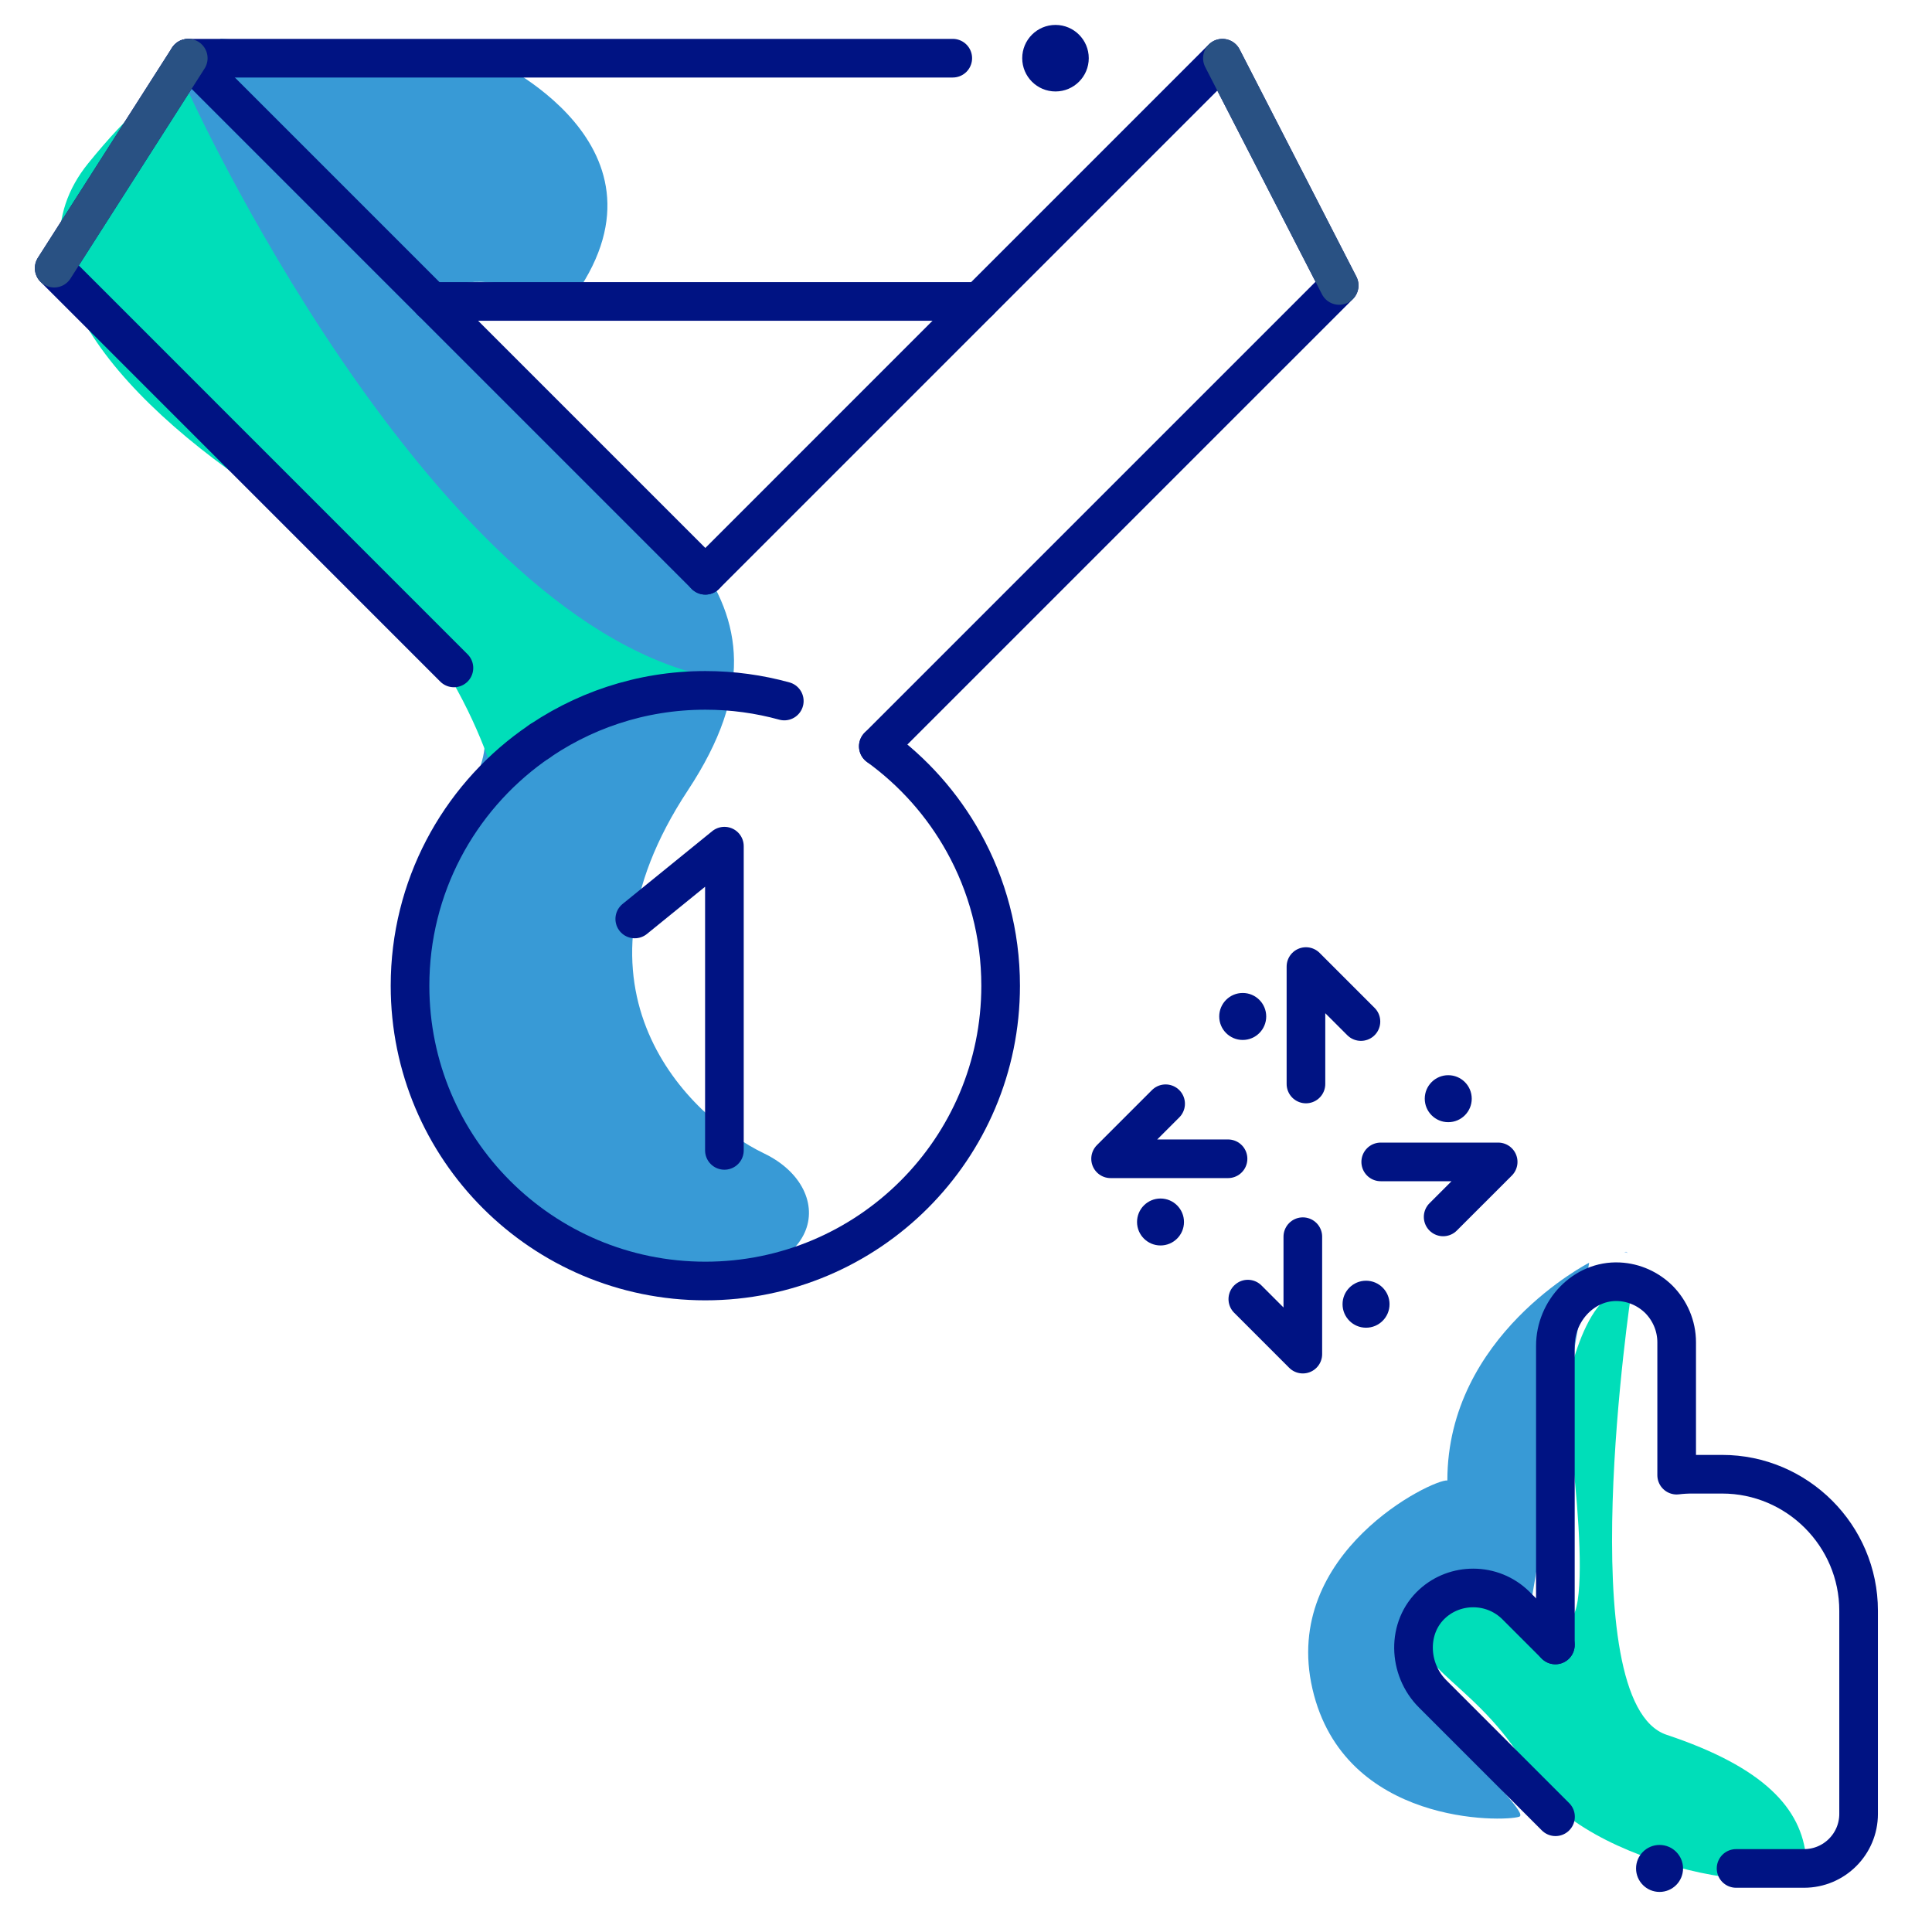 <?xml version="1.0" encoding="utf-8"?>
<!-- Generator: Adobe Illustrator 16.0.0, SVG Export Plug-In . SVG Version: 6.00 Build 0)  -->
<!DOCTYPE svg PUBLIC "-//W3C//DTD SVG 1.1//EN" "http://www.w3.org/Graphics/SVG/1.1/DTD/svg11.dtd">
<svg version="1.1" id="Layer_1" xmlns="http://www.w3.org/2000/svg" xmlns:xlink="http://www.w3.org/1999/xlink" x="0px" y="0px"
	 width="100px" height="100px" viewBox="0 0 100 100" style="enable-background:new 0 0 100 100;" xml:space="preserve">
<g>
	<path style="fill:#00DEB9;" d="M84.436,66.897c0,0-3.184,21.227,1.831,22.897c5.015,1.672,6.99,3.8,7.219,6.383
		c0.228,2.584-11.714,0.468-14.216-4.248c-2.501-4.718-6.691-5.781-5.245-7.529c1.445-1.748,4.487-2.812,6.655-0.76
		c2.167,2.052,0.453-10.714,0.322-10.941C80.871,72.471,81.996,66.214,84.436,66.897z"/>
	<path style="fill:#389AD6;" d="M82.254,65.359c0,0-7.339,3.743-7.339,11.27c-0.726-0.091-8.615,3.717-6.982,10.79
		c1.633,7.072,9.883,6.885,10.7,6.615c0.816-0.269-6.838-6.331-4.778-10.14c2.062-3.809,5.321-0.536,5.321-0.536L82.254,65.359z"/>
	<path style="fill:none;stroke:#2A5081;stroke-width:2;stroke-linecap:round;stroke-linejoin:round;stroke-miterlimit:10;" d="
		M96.717,85.984"/>
	<path style="fill:none;stroke:#001383;stroke-width:2;stroke-linecap:round;stroke-linejoin:round;stroke-miterlimit:10;" d="
		M89.859,96.71h3.518c1.561,0,2.824-1.265,2.824-2.824V83.369c0-3.885-3.177-7.063-7.062-7.063h-1.57
		c-0.268,0-0.526,0.016-0.785,0.048V69.48c0-0.863-0.353-1.648-0.918-2.222c-0.54-0.532-1.267-0.876-2.07-0.914
		c-1.808-0.087-3.29,1.503-3.29,3.313v15.485v-0.467"/>
	<path style="fill:none;stroke:#001383;stroke-width:2;stroke-linecap:round;stroke-linejoin:round;stroke-miterlimit:10;" d="
		M80.506,85.143l-2.032-2.032c-0.613-0.612-1.413-0.918-2.222-0.918c-0.759,0-1.511,0.269-2.105,0.807
		c-1.346,1.219-1.279,3.389,0.004,4.672l6.362,6.363"/>
	<circle style="fill:#001383;" cx="85.898" cy="96.71" r="1.216"/>
	<path style="fill:#9AC8F1;" d="M84.265,64.855c0,0-0.077-0.021-0.196-0.043l0.098-0.022C84.199,64.813,84.231,64.834,84.265,64.855
		z"/>
	<g>
		<g>
			<g>
				
					<polyline style="fill:none;stroke:#001383;stroke-width:2;stroke-linecap:round;stroke-linejoin:round;stroke-miterlimit:10;" points="
					67.596,56.107 67.596,50.029 70.442,52.875 				"/>
			</g>
			<circle style="fill:#001383;" cx="64.323" cy="52.612" r="1.216"/>
		</g>
		<g>
			<g>
				
					<polyline style="fill:none;stroke:#001383;stroke-width:2;stroke-linecap:round;stroke-linejoin:round;stroke-miterlimit:10;" points="
					63.563,59.978 57.484,59.978 60.332,57.13 				"/>
			</g>
			<circle style="fill:#001383;" cx="60.068" cy="63.25" r="1.215"/>
		</g>
		<g>
			<g>
				
					<polyline style="fill:none;stroke:#001383;stroke-width:2;stroke-linecap:round;stroke-linejoin:round;stroke-miterlimit:10;" points="
					67.434,64.011 67.434,70.089 64.587,67.242 				"/>
			</g>
			<circle style="fill:#001383;" cx="70.706" cy="67.506" r="1.216"/>
		</g>
		<g>
			<g>
				
					<polyline style="fill:none;stroke:#001383;stroke-width:2;stroke-linecap:round;stroke-linejoin:round;stroke-miterlimit:10;" points="
					71.466,60.14 77.545,60.14 74.697,62.987 				"/>
			</g>
			<circle style="fill:#001383;" cx="74.961" cy="56.868" r="1.216"/>
		</g>
	</g>
</g>
<g>
	<path style="fill:#389AD6;" d="M25.347,3.012c0,0,10.229,4.513,4.18,12.59c0,0-11.06-3.865-3.7,3.495
		c7.361,7.36,16.6,11.471,9.781,21.805c-6.817,10.336,0.072,16.94,3.947,18.803c3.875,1.865,3.259,6.887-4.687,6.601
		c-7.944-0.285-15.305-10.045-13.778-18.512c1.527-8.469,9.858-7.662-3.276-18.902C4.681,17.651,2.384,14.062,4.681,10.332
		c2.298-3.731,6.743-8.326,6.743-8.326L25.347,3.012z"/>
	<path style="fill:#00DEB9;" d="M9.744,4.734c0,0,12.197,26.911,26.765,30.247c0,0-9.332,0.323-10.73,5.921
		c0,0-2.063-9.069-10.826-14.492C6.188,20.988,0.161,13.88,4.573,8.444C8.987,3.012,9.744,4.734,9.744,4.734z"/>
	
		<line style="fill:none;stroke:#001383;stroke-width:2;stroke-linecap:round;stroke-linejoin:round;stroke-miterlimit:10;" x1="50.681" y1="15.602" x2="22.333" y2="15.602"/>
	
		<line style="fill:none;stroke:#001383;stroke-width:2;stroke-linecap:round;stroke-linejoin:round;stroke-miterlimit:10;" x1="49.315" y1="3.012" x2="9.744" y2="3.012"/>
	
		<polyline style="fill:none;stroke:#001383;stroke-width:2;stroke-linecap:round;stroke-linejoin:round;stroke-miterlimit:10;" points="
		23.495,34.572 4.527,15.602 2.804,13.88 9.744,3.012 36.508,29.776 	"/>
	
		<line style="fill:none;stroke:#295183;stroke-width:2;stroke-linecap:round;stroke-linejoin:round;stroke-miterlimit:10;" x1="9.744" y1="3.012" x2="2.804" y2="13.88"/>
	<path style="fill:none;stroke:#295183;stroke-width:2;stroke-linecap:round;stroke-linejoin:round;stroke-miterlimit:10;" d="
		M27.964,38.335c-0.017,0.017-0.035,0.034-0.05,0.052"/>
	
		<polyline style="fill:none;stroke:#001383;stroke-width:2;stroke-linecap:round;stroke-linejoin:round;stroke-miterlimit:10;" points="
		45.462,38.627 69.315,14.775 63.271,3.012 50.681,15.602 36.508,29.776 	"/>
	
		<line style="fill:none;stroke:#295183;stroke-width:2;stroke-linecap:round;stroke-linejoin:round;stroke-miterlimit:10;" x1="69.315" y1="14.775" x2="63.271" y2="3.012"/>
	<path style="fill:none;stroke:#001383;stroke-width:2;stroke-linecap:round;stroke-linejoin:round;stroke-miterlimit:10;" d="
		M45.461,38.631c1.811,1.311,3.322,3.007,4.413,4.97c1.223,2.198,1.919,4.731,1.919,7.421c0,8.442-6.845,15.283-15.285,15.283
		c-8.444,0-15.285-6.841-15.285-15.283c0-5.104,2.499-9.623,6.338-12.398c2.515-1.818,5.604-2.89,8.947-2.89
		c1.414,0,2.784,0.192,4.087,0.551"/>
	
		<polyline style="fill:none;stroke:#001383;stroke-width:2;stroke-linecap:round;stroke-linejoin:round;stroke-miterlimit:10;" points="
		32.855,47.565 37.495,43.797 37.495,59.544 	"/>
	<circle style="fill:#001383;" cx="54.632" cy="3.012" r="1.722"/>
</g>
</svg>
